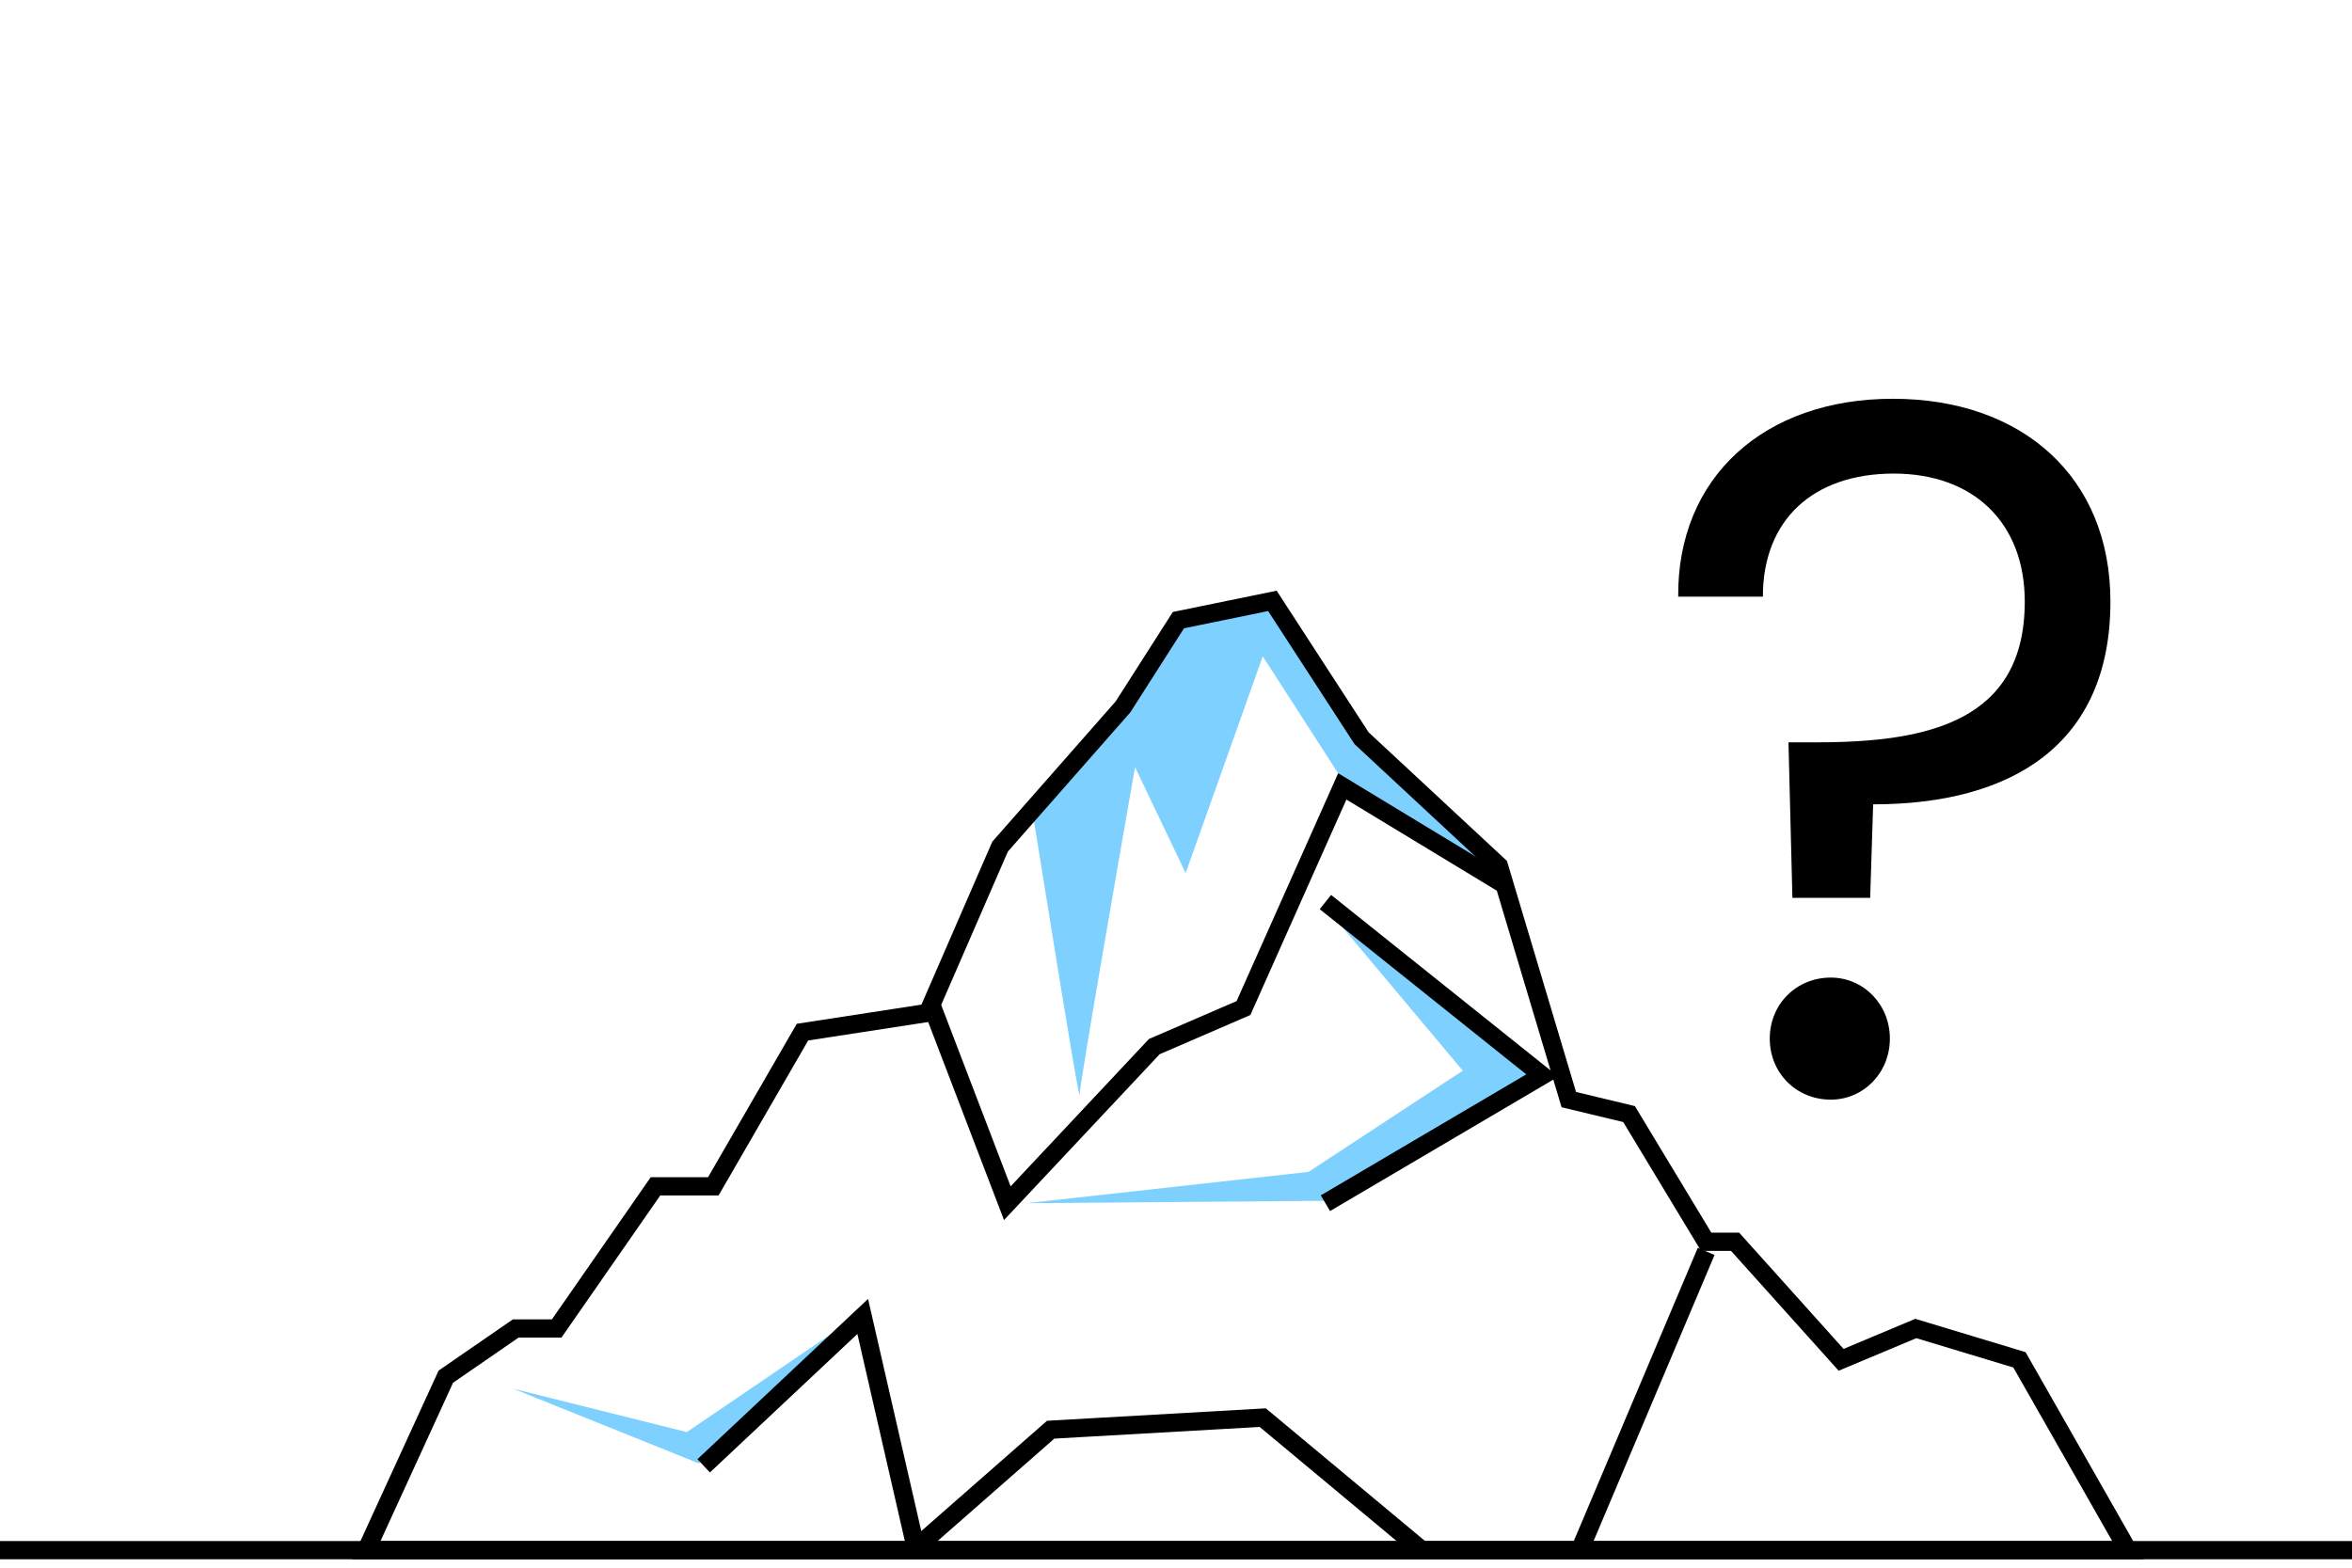 <svg xmlns="http://www.w3.org/2000/svg" width="258" height="172" viewBox="0 0 258 172" fill="none"><path d="M184.088 65.46H193.376C193.376 57.036 198.884 51.96 207.74 51.96C216.488 51.96 222.104 57.36 222.104 66C222.104 79.068 211.628 81.444 199.316 81.444H196.184L196.616 98.508H205.148L205.472 88.248C220.592 88.248 231.5 81.768 231.5 66C231.5 52.284 221.78 43.752 207.632 43.752C193.484 43.752 183.98 52.392 184.088 65.46ZM207.308 113.952C207.308 110.172 204.392 107.256 200.828 107.256C197.048 107.256 194.132 110.172 194.132 113.952C194.132 117.732 197.048 120.648 200.828 120.648C204.392 120.648 207.308 117.732 207.308 113.952Z" fill="black"></path><path d="M118.427 120.115C118.427 121.437 113.669 91.566 113.404 89.98L123.185 77.82L130.058 68.039L139.574 66.189L149.884 81.521L163.894 95.796L148.562 87.601L138.517 72.004L130.058 95.796L124.507 84.164C122.48 95.707 118.427 119.058 118.427 120.115Z" fill="#7ED0FF"></path><path d="M169.181 118.265C162.044 112.185 147.293 99.919 145.39 99.496L160.458 117.472L143.54 128.574L112.611 132.011L145.39 131.746L169.181 118.265Z" fill="#7ED0FF"></path><path d="M75.338 157.123L56.306 152.365L76.66 160.56L95.164 143.642L75.338 157.123Z" fill="#7ED0FF"></path><path d="M102.302 110.599L110.496 132.011L126.621 114.828L136.402 110.599L147.24 86.279L164.687 96.853" stroke="black" stroke-width="2"></path><path d="M187.156 137.298L173.41 169.812" stroke="black" stroke-width="2"></path><path d="M145.39 132.011L169.181 118L145.39 98.968" stroke="black" stroke-width="2"></path><path d="M100.187 170.076L115.254 156.859L138.516 155.537L155.963 170.076" stroke="black" stroke-width="2"></path><path d="M77.189 160.824L94.635 144.435L100.451 169.812" stroke="black" stroke-width="2"></path><path d="M149.355 80.992L139.574 65.925L129.265 68.039L123.185 77.556L109.703 92.888L101.773 111.127L88.027 113.242L78.246 130.16H71.902L61.064 145.757H56.57L48.904 151.043L40.181 170.076H233.416L221.521 149.193L210.154 145.757L201.959 149.193L190.328 136.24H187.156L178.697 122.23L172.088 120.644L164.422 95.002L149.355 80.992Z" stroke="black" stroke-width="2"></path><path d="M0 170.076H258" stroke="black" stroke-width="2"></path></svg>